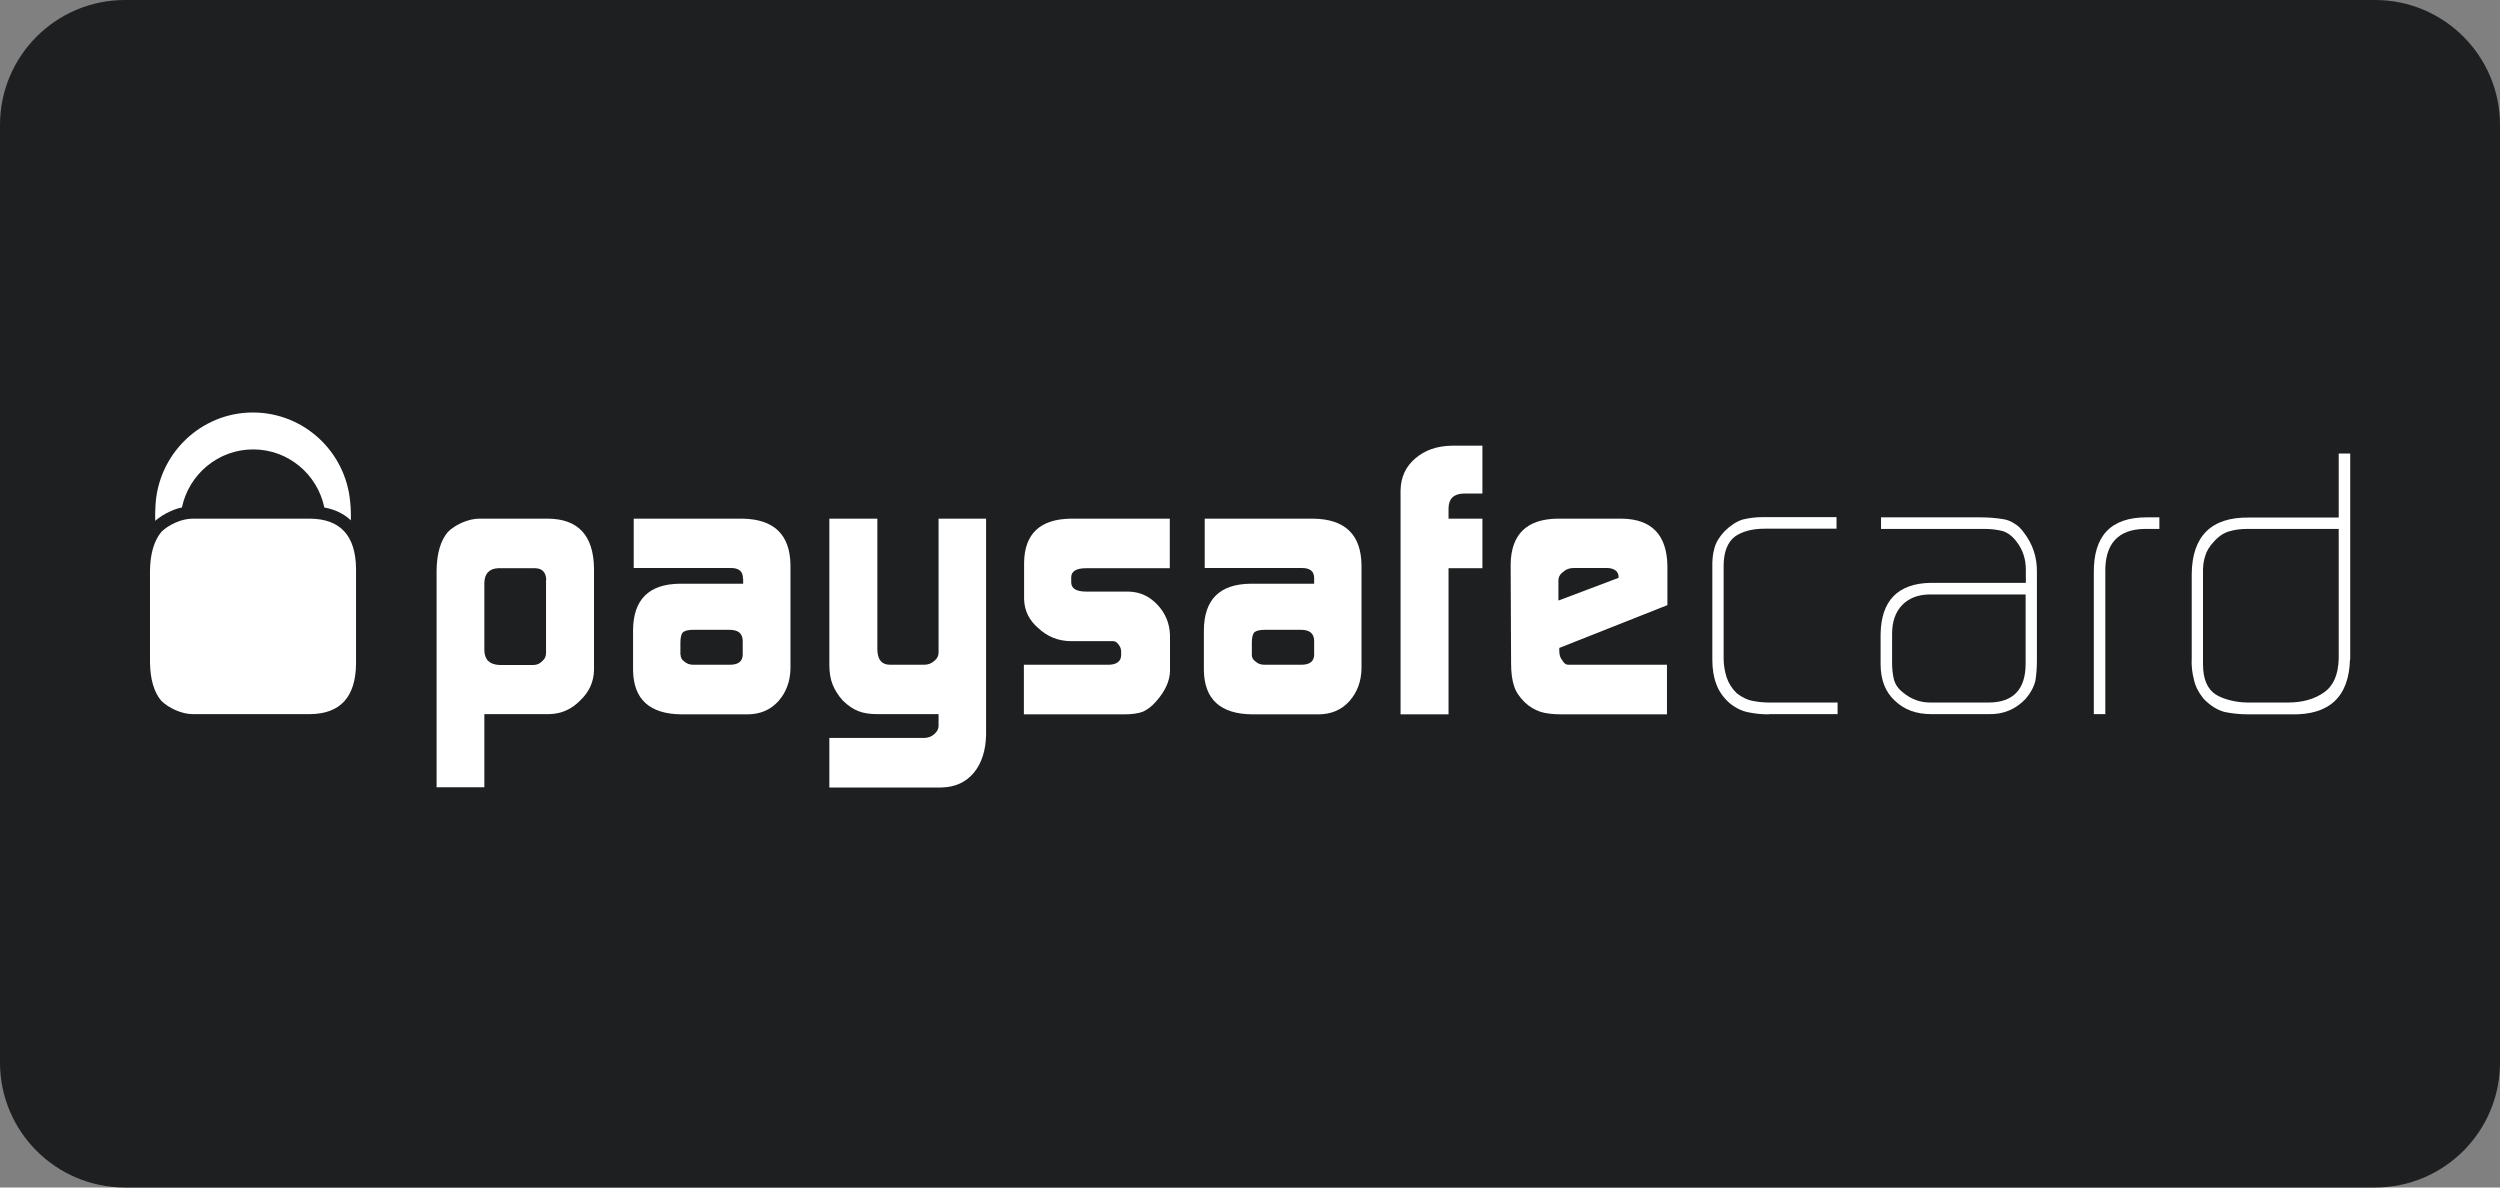 <?xml version="1.0"?>
<svg width="80" height="38" viewBox="0 0 80 38" fill="none" xmlns="http://www.w3.org/2000/svg">
<rect x="0" y="0" width="80" height="38" fill="#808080" stroke="none"/>
<path d="M0 4C0 1.791 1.791 0 4 0H76C78.209 0 80 1.791 80 4V34C80 36.209 78.209 38 76 38H4C1.791 38 0 36.209 0 34V4Z" fill="#1D1F21"/>
<path d="M17.48 18.561C17.473 18.316 17.354 18.19 17.132 18.183H15.937C15.652 18.197 15.506 18.358 15.499 18.651V20.811C15.506 21.111 15.666 21.265 15.979 21.279H17.07C17.181 21.279 17.278 21.237 17.354 21.153C17.431 21.09 17.473 21.007 17.473 20.902V18.561H17.48ZM13.971 18.253C13.978 17.715 14.096 17.302 14.332 17.023C14.45 16.904 14.603 16.806 14.791 16.722C14.985 16.639 15.166 16.597 15.347 16.597H17.535C18.501 16.604 18.994 17.135 19.008 18.19V21.44C19.001 21.817 18.855 22.139 18.57 22.411C18.292 22.698 17.959 22.845 17.57 22.852H15.499V25.193H13.971V18.253Z" fill="white"/>
<path d="M21.78 20.958C21.78 21.049 21.822 21.119 21.905 21.174C21.974 21.237 22.072 21.272 22.183 21.272H23.357C23.621 21.272 23.76 21.167 23.767 20.958V20.517C23.767 20.273 23.628 20.154 23.343 20.154H22.176C22.023 20.154 21.919 20.182 21.856 20.231C21.801 20.287 21.773 20.399 21.773 20.566V20.958H21.78ZM23.774 18.519C23.781 18.281 23.642 18.169 23.364 18.176H20.279V16.597H23.753C24.767 16.611 25.281 17.107 25.295 18.078V21.391C25.288 21.81 25.156 22.153 24.913 22.432C24.656 22.719 24.323 22.859 23.913 22.859H21.815C20.793 22.852 20.272 22.384 20.258 21.447V20.168C20.265 19.189 20.759 18.693 21.745 18.679H23.781V18.519" fill="white"/>
<path d="M29.596 23.613C29.714 23.607 29.825 23.565 29.909 23.481C29.992 23.404 30.034 23.32 30.034 23.229V22.852H28.075C27.817 22.852 27.616 22.817 27.463 22.754C27.303 22.691 27.143 22.586 26.977 22.425C26.824 22.258 26.713 22.083 26.643 21.901C26.574 21.733 26.539 21.524 26.539 21.265V16.597H28.075V20.769C28.075 21.105 28.213 21.272 28.484 21.272H29.568C29.7 21.272 29.811 21.23 29.902 21.146C29.992 21.07 30.034 20.986 30.034 20.881V16.597H31.555V23.495C31.548 24.005 31.416 24.417 31.166 24.725C30.909 25.032 30.562 25.193 30.117 25.2H26.539V23.613H29.596Z" fill="white"/>
<path d="M32.757 21.272H35.487C35.738 21.265 35.87 21.16 35.877 20.972V20.832C35.877 20.79 35.863 20.748 35.842 20.699C35.779 20.58 35.703 20.517 35.62 20.517H34.258C33.855 20.51 33.514 20.371 33.223 20.098C32.931 19.846 32.785 19.546 32.771 19.183V18.001C32.785 17.079 33.285 16.611 34.265 16.597H37.433V18.183H34.751C34.438 18.183 34.279 18.281 34.279 18.477V18.63C34.279 18.833 34.438 18.931 34.765 18.931H36.113C36.474 18.938 36.78 19.078 37.037 19.35C37.294 19.623 37.426 19.944 37.44 20.322V21.475C37.433 21.796 37.28 22.125 36.995 22.446C36.856 22.607 36.71 22.712 36.571 22.775C36.425 22.831 36.224 22.859 35.967 22.859H32.764V21.272" fill="white"/>
<path d="M40.059 20.958C40.059 21.049 40.101 21.119 40.184 21.174C40.254 21.237 40.344 21.272 40.462 21.272H41.643C41.907 21.272 42.046 21.167 42.053 20.958V20.517C42.053 20.273 41.914 20.154 41.629 20.154H40.462C40.309 20.154 40.205 20.182 40.142 20.231C40.087 20.287 40.059 20.399 40.059 20.566V20.958ZM42.053 18.519C42.06 18.281 41.921 18.169 41.636 18.176H38.551V16.597H42.025C43.04 16.611 43.554 17.107 43.568 18.078V21.391C43.561 21.81 43.429 22.153 43.185 22.432C42.928 22.719 42.595 22.859 42.185 22.859H40.08C39.059 22.852 38.538 22.384 38.524 21.447V20.168C38.531 19.189 39.024 18.693 40.011 18.679H42.053V18.519Z" fill="white"/>
<path d="M44.818 15.695C44.825 15.269 44.985 14.926 45.291 14.668C45.589 14.409 45.978 14.269 46.465 14.262H47.437V15.793H46.847C46.52 15.8 46.361 15.954 46.353 16.261V16.597H47.437V18.183H46.353V22.859H44.818V15.695Z" fill="white"/>
<path d="M51.794 18.491V18.456C51.794 18.372 51.759 18.302 51.696 18.253C51.627 18.204 51.536 18.176 51.432 18.176H50.362C50.223 18.176 50.112 18.218 50.029 18.295C49.925 18.365 49.869 18.463 49.869 18.581V19.218L51.794 18.491ZM49.897 20.734V20.832C49.897 20.958 49.932 21.062 49.994 21.132C50.043 21.223 50.105 21.272 50.196 21.272H53.343V22.859H49.994C49.688 22.859 49.452 22.831 49.285 22.775C49.105 22.712 48.938 22.614 48.792 22.474C48.625 22.307 48.507 22.139 48.452 21.957C48.389 21.775 48.355 21.531 48.355 21.23L48.341 18.057C48.355 17.1 48.855 16.611 49.834 16.597H51.905C52.856 16.611 53.343 17.121 53.357 18.113V19.364L49.897 20.734Z" fill="white"/>
<path d="M56.601 22.859C56.372 22.859 56.157 22.838 55.962 22.796C55.761 22.761 55.559 22.67 55.358 22.509C55.149 22.328 55.003 22.118 54.92 21.887C54.836 21.664 54.795 21.405 54.795 21.125V18.169C54.788 17.931 54.809 17.715 54.864 17.533C54.913 17.352 55.024 17.17 55.191 16.995C55.378 16.813 55.566 16.688 55.767 16.625C55.962 16.576 56.177 16.548 56.42 16.548H58.769V16.918H56.476C56.073 16.918 55.754 17.002 55.517 17.17C55.281 17.352 55.156 17.666 55.156 18.113V21.07C55.156 21.279 55.191 21.482 55.253 21.678C55.316 21.866 55.427 22.041 55.58 22.188C55.747 22.314 55.913 22.398 56.073 22.425C56.24 22.46 56.42 22.481 56.615 22.481H58.803V22.852H56.601" fill="white"/>
<path d="M64.813 19.022H61.736C61.367 19.029 61.075 19.148 60.867 19.364C60.652 19.588 60.547 19.895 60.547 20.287V21.23C60.547 21.412 60.568 21.58 60.603 21.733C60.645 21.894 60.735 22.034 60.888 22.153C61.152 22.377 61.451 22.481 61.77 22.481H63.646C64.424 22.474 64.82 22.062 64.82 21.237V19.022H64.813ZM65.181 21.153C65.181 21.391 65.161 21.601 65.133 21.782C65.084 21.985 64.98 22.174 64.827 22.355C64.508 22.698 64.105 22.866 63.632 22.852H61.798C61.319 22.852 60.937 22.712 60.638 22.425C60.332 22.146 60.179 21.755 60.179 21.251V20.301C60.193 19.224 60.728 18.672 61.777 18.651H64.827V18.232C64.827 17.89 64.73 17.589 64.528 17.331C64.403 17.163 64.257 17.051 64.091 16.995C63.924 16.953 63.729 16.925 63.521 16.925H60.193V16.555H63.347C63.639 16.555 63.896 16.576 64.132 16.618C64.251 16.639 64.362 16.688 64.466 16.757C64.577 16.82 64.674 16.918 64.765 17.044C65.049 17.414 65.188 17.834 65.181 18.309V21.153Z" fill="white"/>
<path d="M68.627 16.925C67.773 16.939 67.349 17.407 67.37 18.33V22.852H67.002V18.337C66.988 17.149 67.544 16.555 68.69 16.555H69.1V16.925H68.627Z" fill="white"/>
<path d="M74.832 16.925H71.928C71.719 16.925 71.532 16.946 71.365 16.995C71.191 17.037 71.017 17.142 70.858 17.317C70.705 17.477 70.608 17.638 70.566 17.792C70.51 17.953 70.49 18.141 70.496 18.365V21.251C70.496 21.733 70.635 22.055 70.913 22.23C71.052 22.314 71.205 22.369 71.372 22.411C71.538 22.453 71.733 22.481 71.942 22.481H73.213C73.685 22.481 74.074 22.369 74.373 22.153C74.672 21.943 74.825 21.587 74.839 21.076V16.925H74.832ZM75.2 21.105C75.165 22.3 74.54 22.887 73.317 22.859H71.955C71.671 22.859 71.413 22.831 71.184 22.782C70.948 22.719 70.726 22.579 70.51 22.355C70.35 22.153 70.246 21.95 70.205 21.741C70.149 21.531 70.121 21.3 70.135 21.049V18.365C70.149 17.156 70.76 16.548 71.955 16.562H74.839V14.514H75.207V21.105" fill="white"/>
<path d="M5.46 16.359C5.578 16.303 5.703 16.261 5.821 16.24C6.044 15.178 6.982 14.381 8.1 14.381C9.226 14.381 10.157 15.178 10.379 16.24C10.726 16.303 11.011 16.443 11.226 16.652C11.233 16.45 11.226 16.254 11.206 16.066C11.067 14.458 9.726 13.2 8.093 13.2C6.412 13.2 5.043 14.542 4.974 16.212C4.967 16.359 4.96 16.506 4.967 16.666C5.106 16.548 5.265 16.443 5.46 16.359Z" fill="white"/>
<path d="M9.92 16.597H6.176C5.995 16.597 5.807 16.639 5.62 16.722C5.432 16.806 5.279 16.904 5.161 17.023C4.932 17.302 4.807 17.715 4.8 18.253V21.195C4.807 21.733 4.925 22.146 5.161 22.425C5.286 22.544 5.432 22.642 5.62 22.726C5.814 22.81 6.002 22.852 6.176 22.852H9.92C10.886 22.845 11.379 22.307 11.393 21.251V18.19C11.379 17.135 10.886 16.604 9.92 16.597Z" fill="white"/>
</svg>
